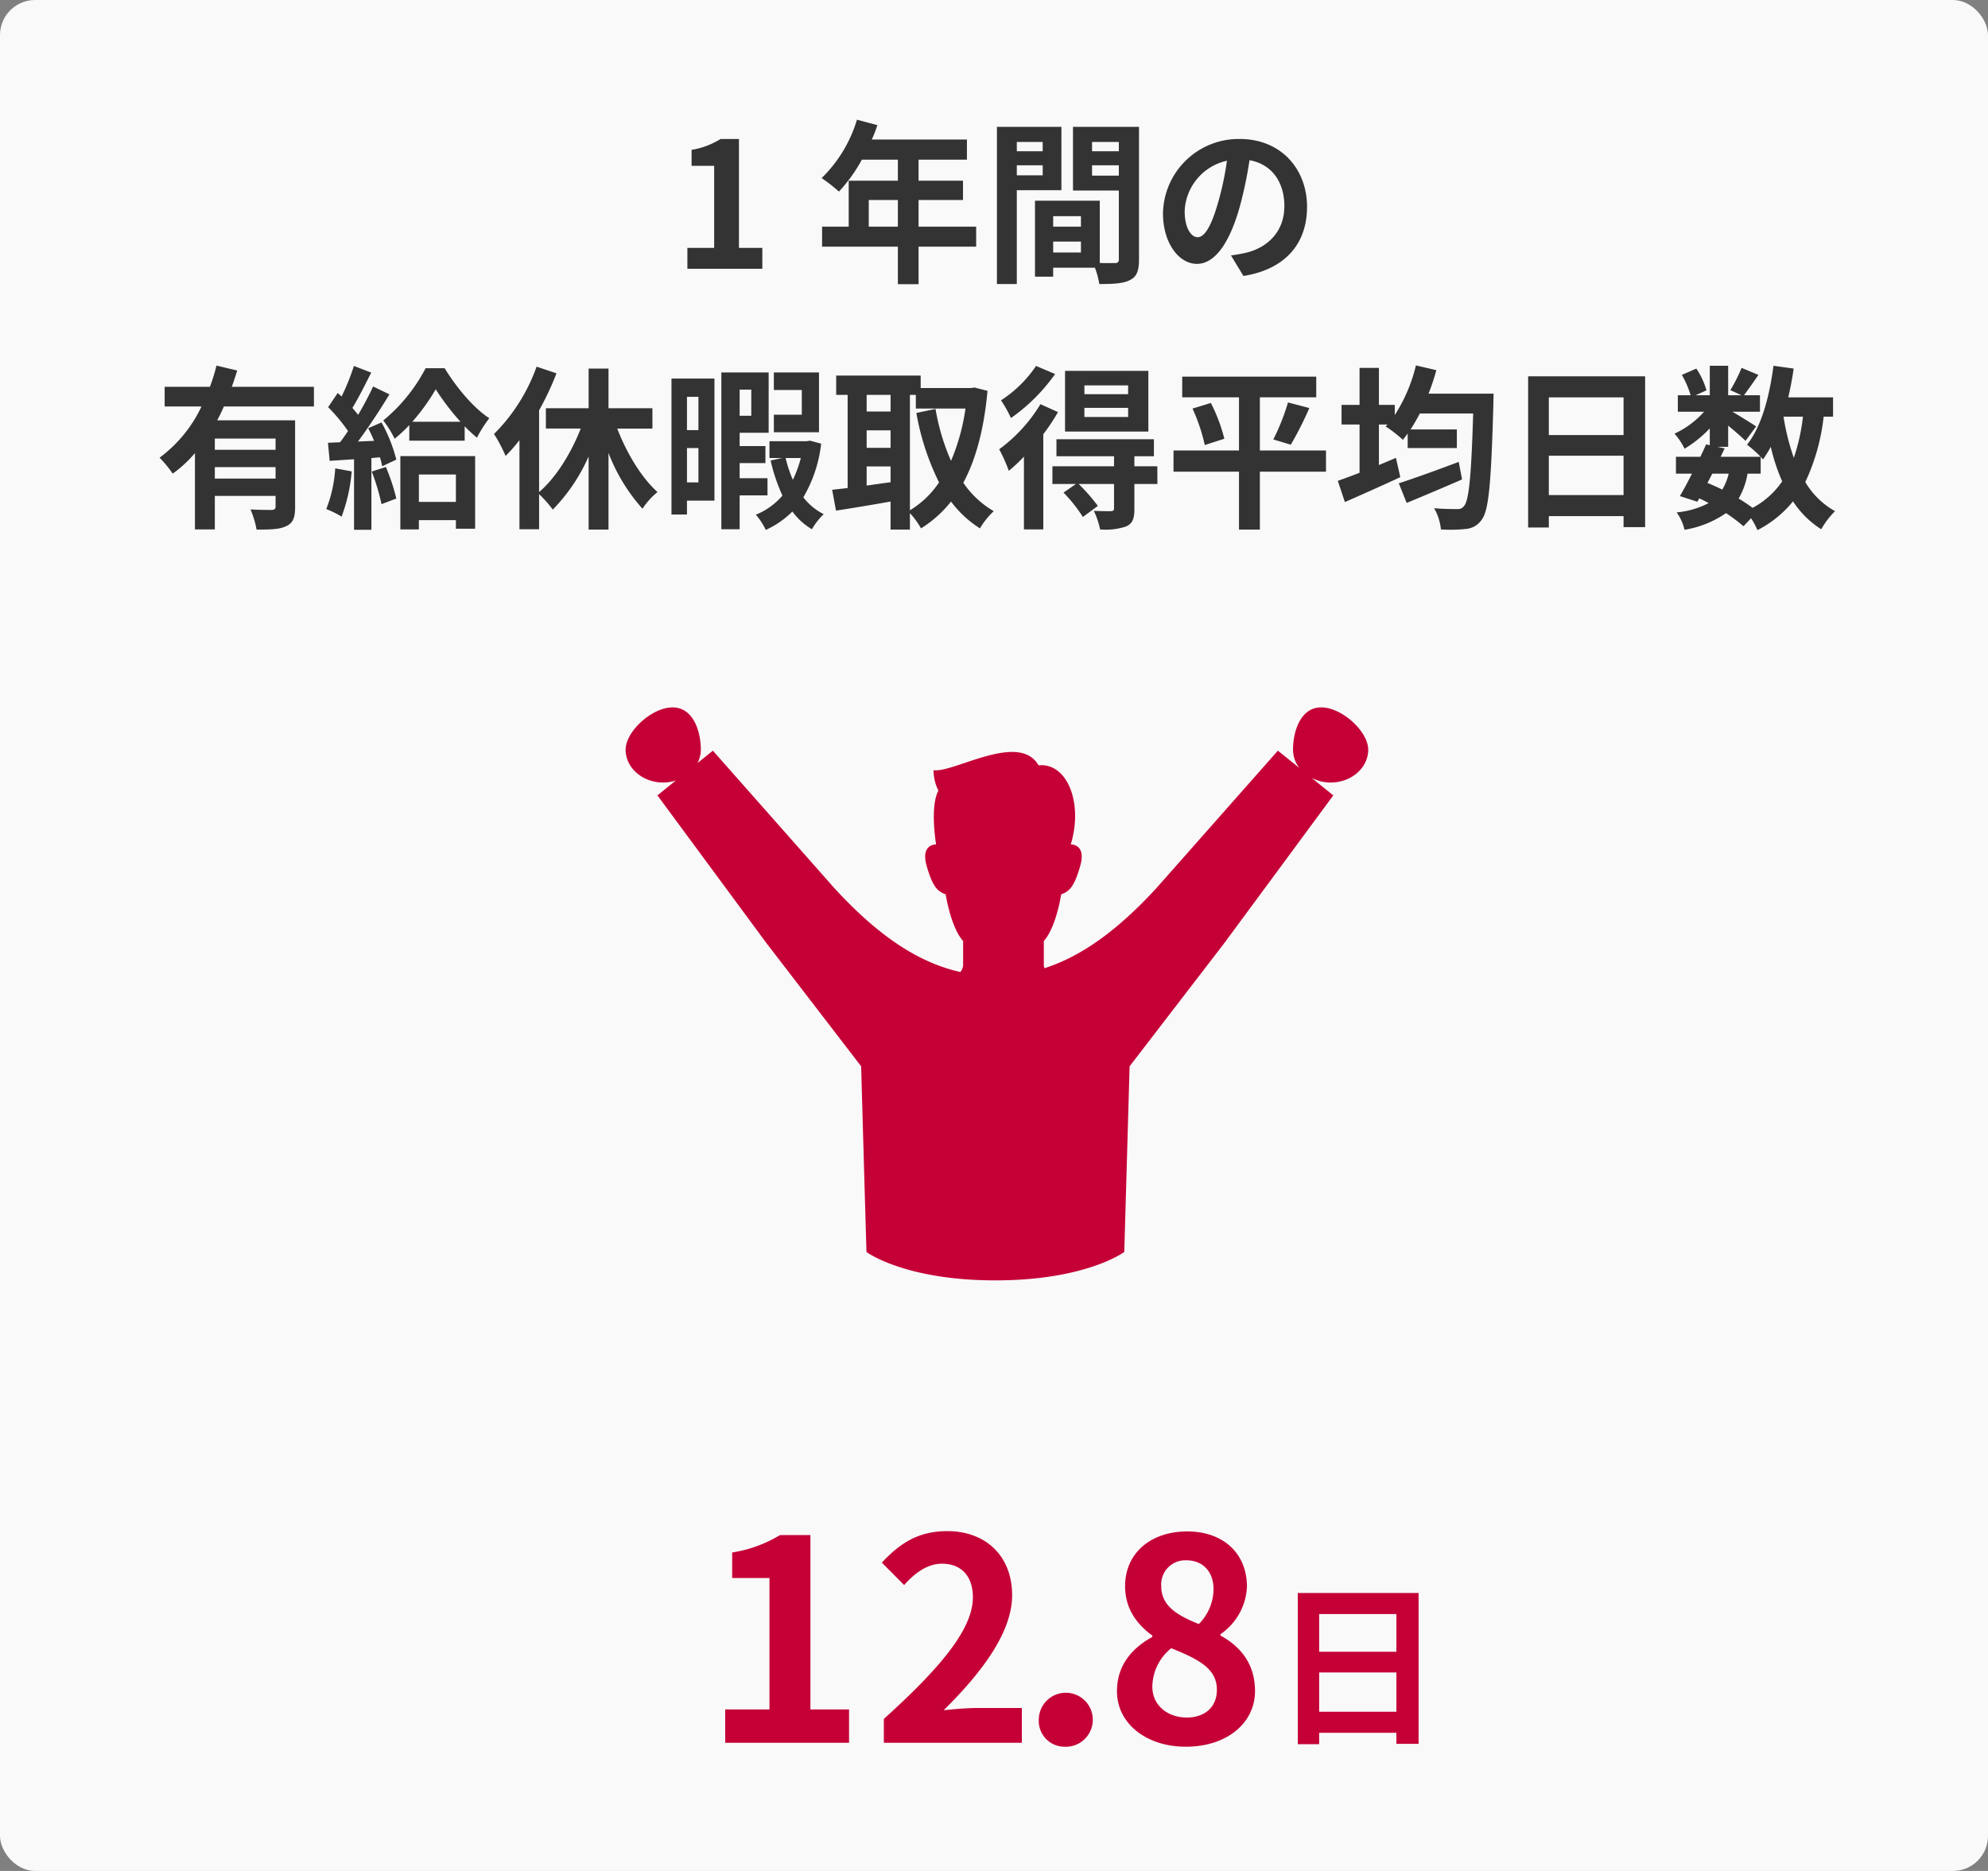 <svg id="有給" xmlns="http://www.w3.org/2000/svg" width="340" height="320" viewBox="0 0 340 320">
  <rect x="0" y="0" width="340" height="320" fill="#808080" stroke="none"/>
  <defs>
    <style>
      .cls-1 {
        fill: #f9f9f9;
      }

      .cls-2 {
        fill: #c50037;
      }

      .cls-2, .cls-3 {
        fill-rule: evenodd;
      }

      .cls-3 {
        fill: #333;
      }
    </style>
  </defs>
  <rect id="長方形_1171" data-name="長方形 1171" class="cls-1" width="340" height="320" rx="6" ry="6"/>
  <path id="シルエット" class="cls-2" d="M1436.57,2732.84a7.131,7.131,0,0,1-3.23-.78l3.69,2.98-18.66,25.29-16.18,21.05c-0.16,5.7-.5,17.46-0.91,31.75,0,0-6.51,4.86-22.04,4.86s-22.05-4.85-22.05-4.85c-0.42-14.29-.75-26.06-0.91-31.76l-16.18-21.05-18.66-25.29,3.15-2.55a6.982,6.982,0,0,1-2.16.35c-3.55,0-6.43-2.51-6.43-5.62s4.48-7.23,8.03-7.23,4.83,4.12,4.83,7.23a4.977,4.977,0,0,1-.57,2.29l2.63-2.12,20.81,23.55c7.36,8,14.21,12.68,21.52,14.31a2.2,2.2,0,0,0,.47-1.14v-4.16c-1.35-1.5-2.38-4.54-2.99-7.99-1.42-.51-2.23-1.32-3.25-4.87-1.03-3.63,1.41-3.66,1.61-3.66-0.34-2.32-.81-6.91.4-9.21a7.857,7.857,0,0,1-.83-3.49c3.49,0.5,14.63-6.64,17.96-.83,4.82-.5,7.69,6.3,5.51,13.53,0,0,2.7-.12,1.62,3.66-1.01,3.55-1.83,4.36-3.25,4.87-0.61,3.45-1.63,6.49-2.98,7.99v4.16a1.9,1.9,0,0,0,.11.49c6.42-2.06,12.56-6.55,19.11-13.66l20.81-23.55,3.68,2.96a5.084,5.084,0,0,1-1.09-3.13c0-3.11,1.27-7.23,4.82-7.23s8.04,4.12,8.04,7.23S1440.12,2732.84,1436.57,2732.84Z" transform="translate(-1209 -2599)"/>
  <path id="_1年間の_有給休暇取得平均日数" data-name="1年間の 有給休暇取得平均日数" class="cls-3" d="M1326.56,2644.97h12.82v-3.57h-4v-18.63h-3.14a13.5,13.5,0,0,1-4.96,1.86v2.73h3.86v14.04h-4.58v3.57Zm31.02-7.2v-4.56h4.98v4.56h-4.98Zm18.37,0h-9.85v-4.56h7.6v-3.3h-7.6v-3.6h8.27v-3.45H1358.1a20.458,20.458,0,0,0,.95-2.46l-3.49-.93a23.2,23.2,0,0,1-6.04,9.99,26.8,26.8,0,0,1,2.96,2.31,26.631,26.631,0,0,0,3.92-5.46h6.16v3.6h-8.41v7.86h-4.55v3.42h12.96v6.42h3.54v-6.42h9.85v-3.42Zm11.38-14.49v1.59h-4.43v-1.59h4.43Zm-4.43,5.7v-1.71h4.43v1.71h-4.43Zm7.63,2.55V2620.7H1379.5v26.88h3.4v-16.05h7.63Zm5.24-2.49v-1.77h4.58v1.77h-4.58Zm4.58-5.76v1.59h-4.58v-1.59h4.58Zm-11.23,18.9v-1.86h4.75v1.86h-4.75Zm4.75-6.21v1.8h-4.75v-1.8h4.75Zm9.93-15.27h-11.29v10.89h7.84v11.73a0.569,0.569,0,0,1-.7.66c-0.37.03-1.44,0.03-2.56,0v-10.65h-11.08v12.99h3.11v-1.53h7.14a14.272,14.272,0,0,1,.75,2.79c2.47,0,4.14-.09,5.26-0.69,1.16-.57,1.53-1.62,1.53-3.54V2620.7Zm10.03,18.87c-1.07,0-2.22-1.47-2.22-4.47a9.211,9.211,0,0,1,7.23-8.61,50.3,50.3,0,0,1-1.53,7.2C1416.16,2637.71,1415.01,2639.57,1413.83,2639.57Zm7.83,6.63c7.2-1.14,10.88-5.58,10.88-11.82,0-6.48-4.46-11.61-11.51-11.61a12.954,12.954,0,0,0-13.13,12.72c0,5.01,2.67,8.64,5.81,8.64,3.11,0,5.59-3.66,7.29-9.66a69.545,69.545,0,0,0,1.7-8.07c3.83,0.69,5.96,3.75,5.96,7.86,0,4.32-2.83,7.05-6.48,7.95a26.619,26.619,0,0,1-2.65.48Zm-165.53,29.73h-10.39v-1.92h10.39v1.92Zm-10.39,4.92v-1.95h10.39v1.95h-10.39Zm16.95-12.33v-3.36h-14.05c0.35-.93.64-1.86,0.93-2.79l-3.55-.84a29.507,29.507,0,0,1-1.12,3.63h-7.74v3.36h6.3a23.111,23.111,0,0,1-7.17,8.76,20.143,20.143,0,0,1,2.25,2.73,21.376,21.376,0,0,0,3.8-3.51v13.05h3.4v-5.73h10.39v1.8c0,0.42-.17.57-0.66,0.6-0.49,0-2.16,0-3.63-.09a15.689,15.689,0,0,1,1.04,3.45c2.33,0,3.97-.03,5.09-0.6,1.18-.54,1.5-1.5,1.5-3.27v-14.82h-13.33c0.43-.78.8-1.56,1.15-2.37h15.4Zm3.64,10.59a22.421,22.421,0,0,1-1.53,6.96,16.371,16.371,0,0,1,2.62,1.29,28.593,28.593,0,0,0,1.73-7.74Zm6.25,0.54a36.953,36.953,0,0,1,1.67,5.58l2.53-.96a34.3,34.3,0,0,0-1.78-5.4Zm-0.61-7.41c0.35,0.66.69,1.41,1.01,2.16l-2.76.12c1.81-2.43,3.8-5.46,5.38-8.07l-2.79-1.35c-0.66,1.47-1.59,3.18-2.56,4.86-0.29-.39-0.64-0.78-0.98-1.2,1.03-1.65,2.18-3.99,3.22-6.03l-2.96-1.14a38.568,38.568,0,0,1-2.11,5.22c-0.23-.21-0.46-0.42-0.66-0.6l-1.64,2.43a29.538,29.538,0,0,1,3.4,4.08c-0.46.69-.92,1.35-1.36,1.92l-2.07.09,0.29,3.09,4.17-.27v12.06h2.97v-12.27l1.47-.12a13.886,13.886,0,0,1,.37,1.53l2.42-1.14a26.315,26.315,0,0,0-2.53-6.36Zm15,7.92v4.68h-6.33v-4.68h6.33Zm-9.5,9.39h3.17v-1.59h6.33v1.47h3.29v-12.42h-12.79v12.54Zm2.05-18.42a34.821,34.821,0,0,0,4-5.55,41.981,41.981,0,0,0,4.23,5.55h-8.23Zm2.27-9.15a28.684,28.684,0,0,1-7.25,8.94,16.487,16.487,0,0,1,1.95,3.12,22.771,22.771,0,0,0,2.51-2.34v2.67h9.47v-2.46a24.908,24.908,0,0,0,2.1,1.95,22.494,22.494,0,0,1,2.11-3.33c-2.8-1.83-5.71-5.4-7.63-8.55h-3.26Zm38.79,10.32v-3.48h-7.51v-6.78h-3.4v6.78h-7.31v3.48h5.96c-1.67,4.26-4.26,8.43-7.12,10.86v-13.98a47.663,47.663,0,0,0,2.97-6.33l-3.4-1.14a30.843,30.843,0,0,1-7.28,11.52,26.1,26.1,0,0,1,1.98,3.75,26.717,26.717,0,0,0,2.37-2.7v15.24h3.36v-6a19.6,19.6,0,0,1,2.34,2.64,30.546,30.546,0,0,0,6.13-9.09v12.51h3.4v-13.11a30.862,30.862,0,0,0,5.81,9.54,12.533,12.533,0,0,1,2.57-2.85c-2.74-2.46-5.24-6.6-6.89-10.86h6.02Zm28.49-9.6h-7.72v3h4.78v4.23h-4.78v3h7.72V2662.7Zm-20.62,4.17v5.7h-1.96v-5.7h1.96Zm-1.96,14.64v-5.88h1.96v5.88h-1.96Zm4.7-17.76h-7.35V2687h2.65v-2.37h4.7v-20.88Zm6.3,1.89v4.47h-1.99v-4.47h1.99Zm2.77,18.09v-2.94h-4.76v-2.58h4.41v-2.91h-4.41v-2.28h4.96V2662.7h-8.09v26.82h3.13v-5.79h4.76Zm5.7-6.39a19.384,19.384,0,0,1-1.36,3.72,21.65,21.65,0,0,1-1.24-3.72h2.6Zm1.58-2.97-0.55.09h-6.39v2.88h2.16l-1.96.42a29.348,29.348,0,0,0,2.02,6,11.8,11.8,0,0,1-4.55,3.27,11.5,11.5,0,0,1,1.7,2.61,15.805,15.805,0,0,0,4.55-3.15,11.212,11.212,0,0,0,3.34,3.03,11.734,11.734,0,0,1,2.01-2.58,10.2,10.2,0,0,1-3.48-2.88,23.251,23.251,0,0,0,3.05-9.18Zm17.08-7.83h1.01v2.34h8.49a35.26,35.26,0,0,1-2.47,8.94,36.99,36.99,0,0,1-2.65-8.88l-3.28.69a43.852,43.852,0,0,0,3.88,11.88,15.86,15.86,0,0,1-4.98,4.77v-19.74Zm-7.4,12.24h4.09v2.7c-1.38.18-2.76,0.39-4.09,0.57v-3.27Zm0-6.18h4.09v3h-4.09v-3Zm4.09-6.06v2.85h-4.09v-2.85h4.09Zm14.34-1.26-0.58.09h-8.61v-2.13h-14.45v3.3h1.96v15.93c-0.98.12-1.87,0.21-2.65,0.3l0.66,3.57c2.65-.42,6.02-0.96,9.33-1.56v4.8h3.31v-2.82a14.188,14.188,0,0,1,1.9,2.61,19.986,19.986,0,0,0,5.13-4.59,18.363,18.363,0,0,0,4.95,4.59,12.812,12.812,0,0,1,2.36-2.94,16.1,16.1,0,0,1-5.21-4.86c2.16-4.02,3.54-9.18,4.14-15.72Zm26.29,1.14h-7.48v-1.5h7.48v1.5Zm0,3.9h-7.48v-1.56h7.48v1.56Zm3.46-7.89h-14.25v10.38h14.25v-10.38Zm-19.21-.84a20.88,20.88,0,0,1-5.99,5.88,21.627,21.627,0,0,1,1.7,3.03,31.032,31.032,0,0,0,7.55-7.53Zm0.75,6.54a26.512,26.512,0,0,1-7.05,7.71,27.041,27.041,0,0,1,1.64,3.69,27.456,27.456,0,0,0,2.59-2.43v12.45h3.31v-16.29a31.708,31.708,0,0,0,2.51-3.78Zm19.99,10.62h-3.92v-1.71h3.34v-2.91h-16.67v2.91h9.85v1.71h-10.54v3.03h4.03l-2.13,1.47a25.378,25.378,0,0,1,3.31,4.17l2.56-1.89a31.254,31.254,0,0,0-3.28-3.75h6.05v4.17c0,0.33-.12.45-0.52,0.48-0.38,0-1.73,0-2.94-.06a13.242,13.242,0,0,1,1.07,3.18,10.984,10.984,0,0,0,4.46-.51c1.12-.51,1.41-1.35,1.41-3v-4.26h3.94Zm28.85-2.7h-11.31v-9.09h9.64v-3.54h-22.92v3.54h9.71v9.09h-11.2v3.63h11.2v9.9h3.57v-9.9h11.31v-3.63Zm-22.83-7.17a31.141,31.141,0,0,1,2.1,6.24l3.34-1.08a28.219,28.219,0,0,0-2.3-6.12Zm16.81,6.18a58.346,58.346,0,0,0,3.17-6.27l-3.65-.96a36.76,36.76,0,0,1-2.51,6.33Zm28.72,2.94c-3.74,1.41-7.72,2.85-10.25,3.66l1.35,3.36c2.74-1.14,6.25-2.61,9.47-4.02Zm-5.16-11.67a37.107,37.107,0,0,0,1.33-4.02l-3.49-.81a27.492,27.492,0,0,1-3.62,8.49v-1.74h-2.71v-6.33h-3.31v6.33h-3.08v3.36h3.08v8.25c-1.38.54-2.68,1.02-3.72,1.38l1.21,3.63c2.74-1.2,6.25-2.76,9.48-4.26l-0.75-3.3c-0.95.42-1.93,0.81-2.91,1.23v-6.93h1.47l-0.32.33a20.677,20.677,0,0,1,2.94,2.28c0.29-.33.55-0.69,0.83-1.08v2.49h8.41v-3.18h-7.92c0.55-.84,1.07-1.74,1.59-2.73h9.12c-0.31,10.53-.72,14.88-1.55,15.81a1.287,1.287,0,0,1-1.18.54c-0.75,0-2.28,0-3.95-.15a8.855,8.855,0,0,1,1.16,3.63,24.644,24.644,0,0,0,4.34-.09,3.569,3.569,0,0,0,2.71-1.68c1.15-1.59,1.56-6.39,1.93-19.74,0-.48.03-1.71,0.03-1.71h-11.12Zm20.57,17.34v-6.72h12.78v6.72h-12.78Zm12.78-16.71v6.45h-12.78v-6.45h12.78Zm-16.32-3.6v25.86h3.54v-1.95h12.78v1.89h3.69v-25.8h-20.01Zm39.77,16.65v-2.88c0.17,0.18.29,0.33,0.4,0.45a20.341,20.341,0,0,0,1.33-2.16,32.508,32.508,0,0,0,1.95,5.91,14.248,14.248,0,0,1-5.06,4.53,28.293,28.293,0,0,0-2.39-1.59,12.3,12.3,0,0,0,1.52-4.26h2.25Zm-8.27,0h2.8a9.376,9.376,0,0,1-1.1,2.73c-0.83-.42-1.67-0.78-2.53-1.14Zm15.5-9.75a33.417,33.417,0,0,1-1.56,7.05,39.5,39.5,0,0,1-1.76-7.05h3.32Zm5.15,0v-3.3h-7.66c0.37-1.59.69-3.24,0.92-4.92l-3.45-.48c-0.69,5.34-2.08,10.44-4.52,13.5a20.292,20.292,0,0,1,2.33,2.07h-6.85l0.69-1.44-1.24-.27h1.84v-3.63c1.12,0.93,2.33,1.98,2.97,2.61l1.81-2.46c-0.63-.45-2.68-1.71-4.06-2.52H1510v-2.82h-2.73c0.69-.93,1.58-2.19,2.47-3.48l-2.88-1.2a29.548,29.548,0,0,1-1.92,3.81l1.9,0.87h-2.28v-5.04h-3.14v5.04H1499l1.85-.84a12.983,12.983,0,0,0-1.73-3.72l-2.48,1.08a16.114,16.114,0,0,1,1.5,3.48h-2.19v2.82h4.49a15.335,15.335,0,0,1-5.06,3.75,10.756,10.756,0,0,1,1.72,2.58,20.759,20.759,0,0,0,4.32-3.48v2.88l-0.63-.15c-0.29.66-.63,1.38-0.98,2.13h-4.18v2.88h2.74c-0.72,1.44-1.44,2.79-2.07,3.84l2.99,0.96,0.32-.57a16.153,16.153,0,0,1,1.61.81,14.879,14.879,0,0,1-5.47,1.59,8.32,8.32,0,0,1,1.35,2.97,17.307,17.307,0,0,0,7.09-2.85,27.561,27.561,0,0,1,2.99,2.25l1.3-1.38a13.569,13.569,0,0,1,1.09,2.04,18.866,18.866,0,0,0,6.08-4.92,15.92,15.92,0,0,0,4.83,4.77,13.965,13.965,0,0,1,2.36-3.09,13.721,13.721,0,0,1-5.09-4.98,35.078,35.078,0,0,0,3.14-11.19h1.61Z" transform="translate(-1209 -2599)"/>
  <g id="グループ_883" data-name="グループ 883">
    <path id="日" class="cls-2" d="M1434.61,2891.77v-6.72h13.21v6.72h-13.21Zm13.21-16.71v6.45h-13.21v-6.45h13.21Zm-16.86-3.6v25.86h3.65v-1.95h13.21v1.89h3.8v-25.8h-20.66Z" transform="translate(-1209 -2599)"/>
    <path id="_12.8_" data-name="12.8 " class="cls-2" d="M1333.03,2897.08h21.18v-5.71h-6.61v-29.82h-5.19a22.524,22.524,0,0,1-8.19,2.98v4.37h6.38v22.47h-7.57v5.71Zm27.13,0h23.6v-5.95h-7.66c-1.62,0-3.95.19-5.71,0.38,6.42-6.34,11.71-13.25,11.71-19.68,0-6.63-4.43-10.95-11.09-10.95-4.81,0-7.95,1.92-11.19,5.38l3.81,3.84c1.76-1.97,3.9-3.65,6.47-3.65,3.34,0,5.29,2.16,5.29,5.76,0,5.47-5.67,12.15-15.23,20.79v4.08Zm30.83,0.67a4.619,4.619,0,1,0-4.33-4.61A4.4,4.4,0,0,0,1390.99,2897.75Zm20.8,0c7.14,0,11.85-4.13,11.85-9.5,0-4.85-2.66-7.73-5.9-9.51v-0.24a10.372,10.372,0,0,0,4.52-8.11c0-5.67-4-9.46-10.23-9.46-6.14,0-10.61,3.65-10.61,9.36,0,3.79,1.95,6.48,4.66,8.45v0.24c-3.28,1.78-6.05,4.7-6.05,9.27C1400.03,2893.81,1405.08,2897.75,1411.79,2897.75Zm2.24-20.98c-3.72-1.49-6.43-3.12-6.43-6.48a4.123,4.123,0,0,1,4.29-4.42c2.95,0,4.66,2.07,4.66,4.95A8.547,8.547,0,0,1,1414.03,2876.77Zm-2.05,15.99c-3.28,0-5.9-2.07-5.9-5.28a8.563,8.563,0,0,1,3.24-6.58c4.56,1.87,7.8,3.41,7.8,7.11C1417.12,2891.08,1414.93,2892.76,1411.98,2892.76Z" transform="translate(-1209 -2599)"/>
  </g>
</svg>
